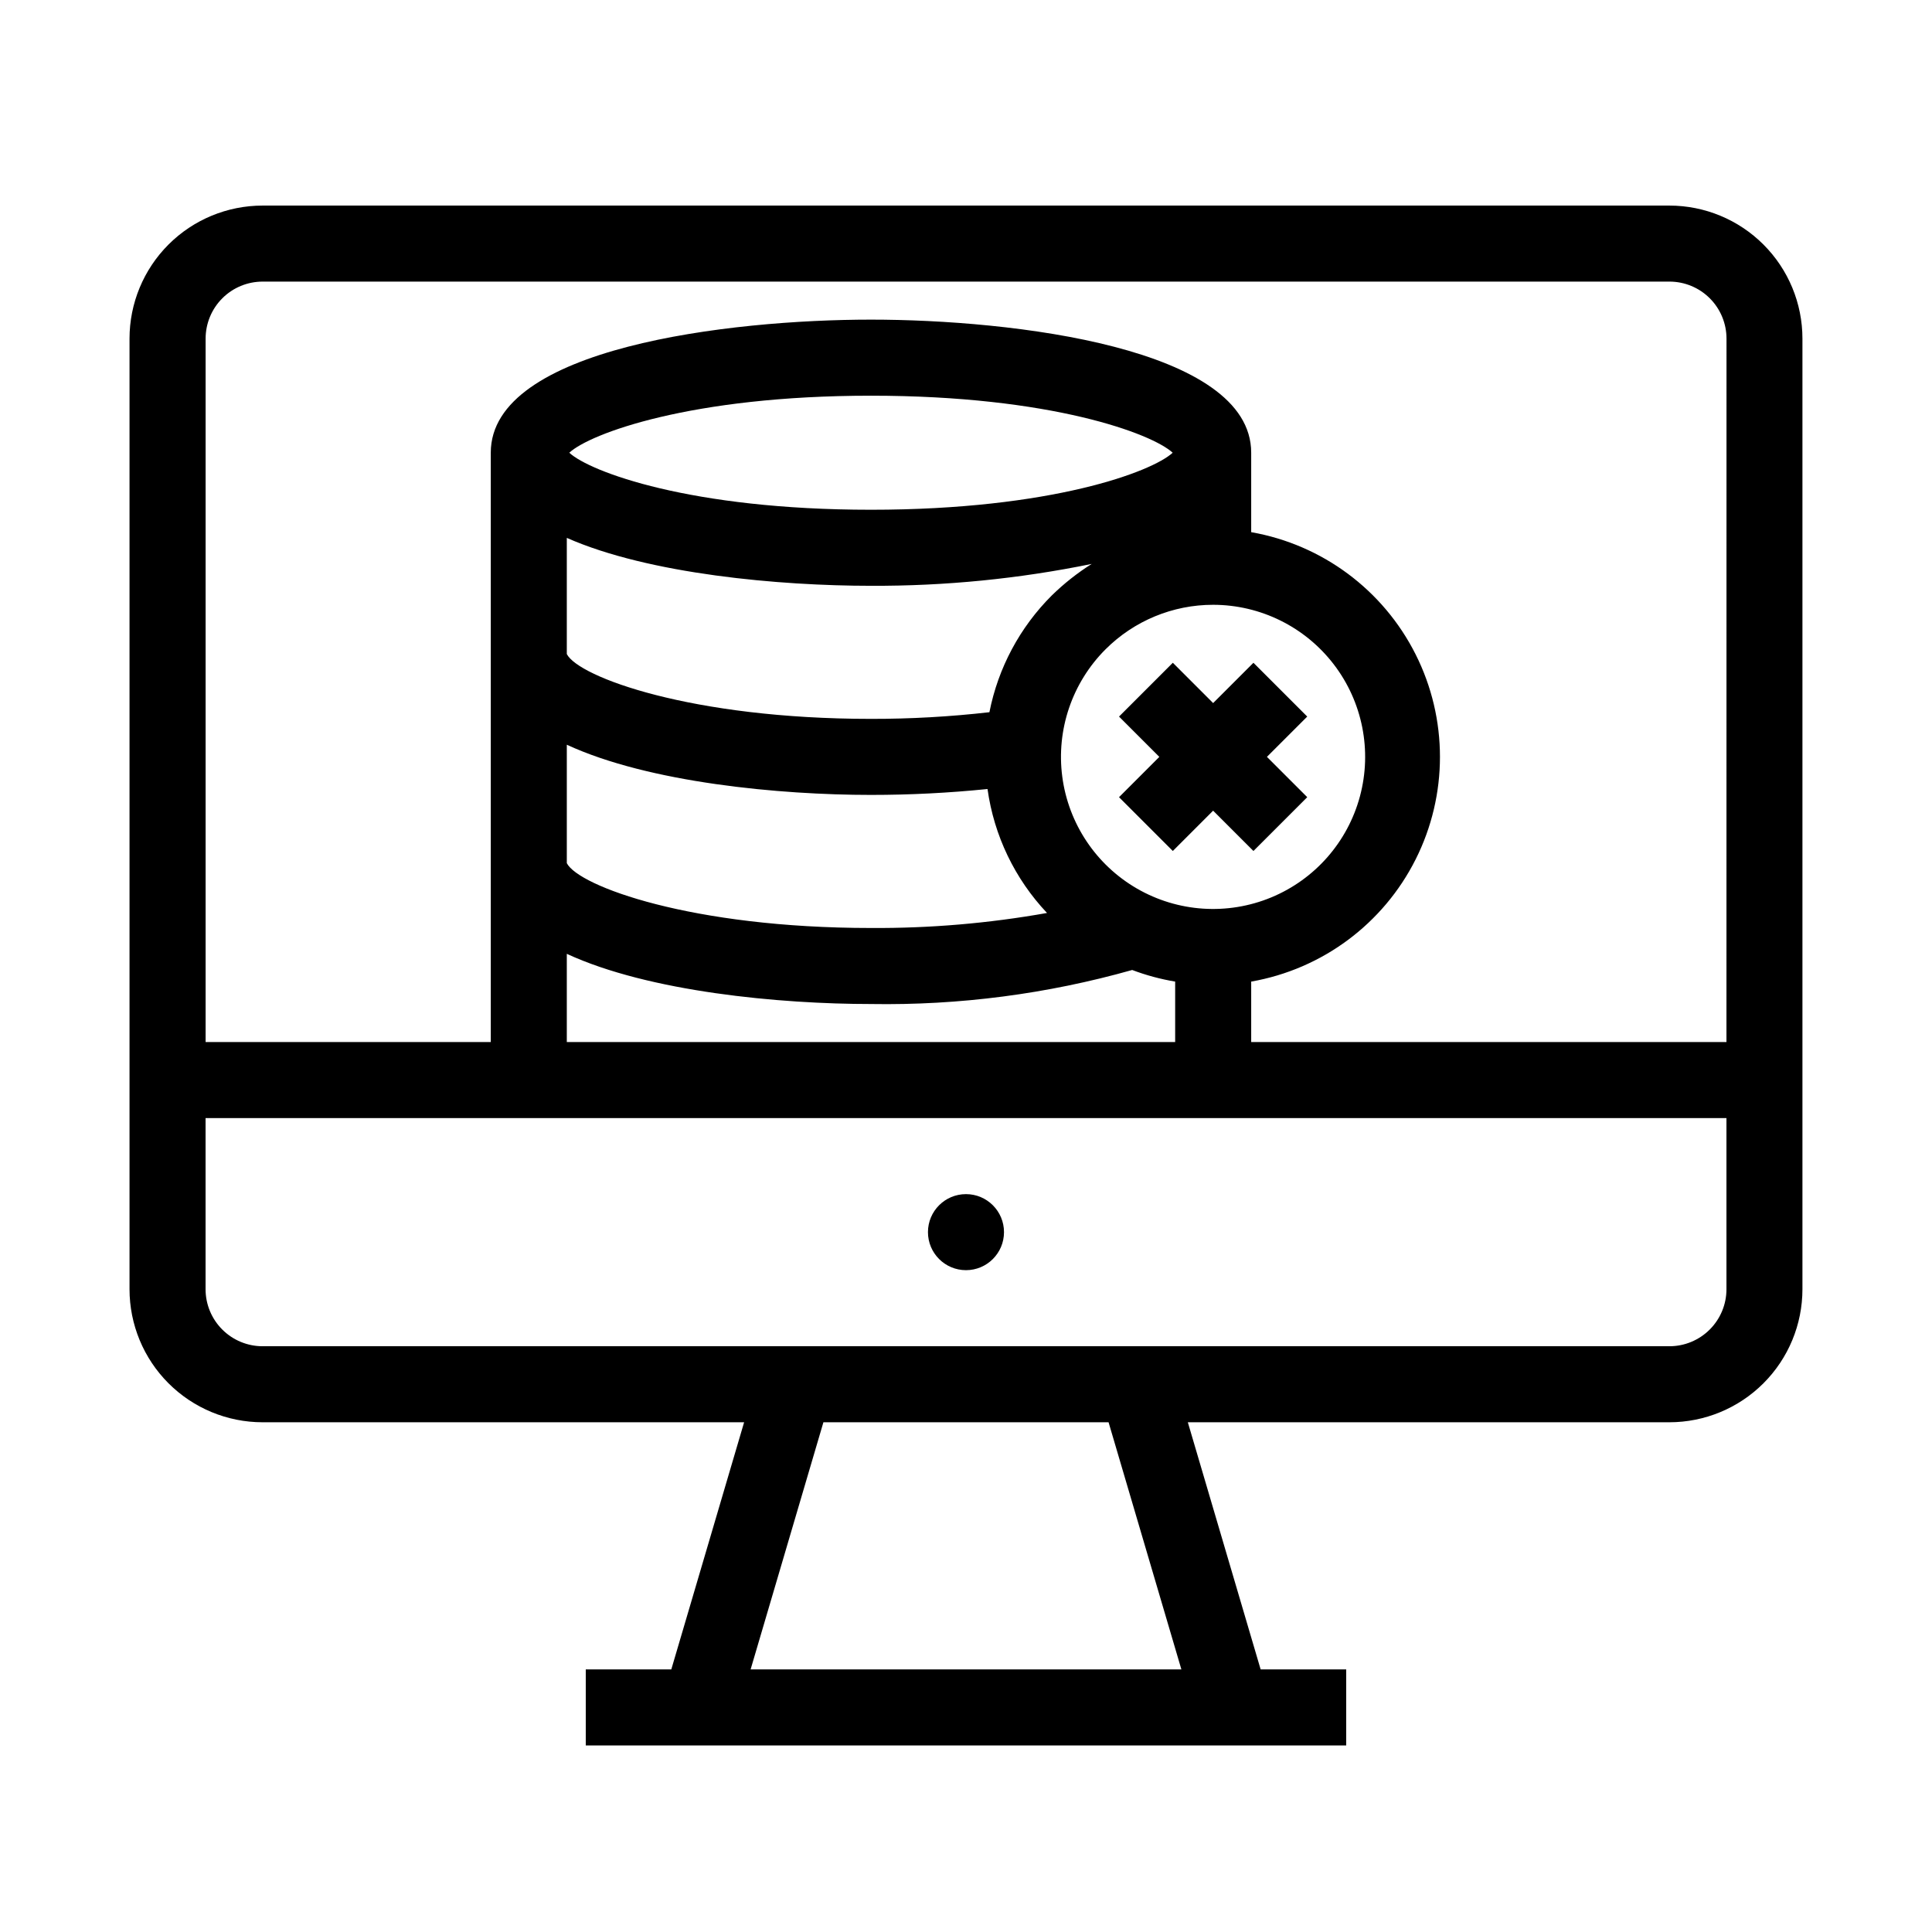 <?xml version="1.0" encoding="UTF-8"?>
<!-- Uploaded to: ICON Repo, www.svgrepo.com, Generator: ICON Repo Mixer Tools -->
<svg fill="#000000" width="800px" height="800px" version="1.1" viewBox="144 144 512 512" xmlns="http://www.w3.org/2000/svg">
 <g>
  <path d="m586.41 198.48h-372.82c-9.355 0-18.324 3.715-24.938 10.328-6.613 6.613-10.328 15.582-10.328 24.938v251.9c0 9.355 3.715 18.324 10.328 24.938 6.613 6.613 15.582 10.332 24.938 10.332h127.61l-19.297 65.492h-22.668v20.152h201.52v-20.152h-22.672l-19.297-65.492h127.61c9.355 0 18.324-3.719 24.938-10.332 6.617-6.613 10.332-15.582 10.332-24.938v-251.9c0-9.355-3.715-18.324-10.332-24.938-6.613-6.613-15.582-10.328-24.938-10.328zm-243.49 387.93 19.293-65.492h75.57l19.297 65.496zm258.61-100.76c0 4.012-1.594 7.856-4.43 10.688-2.832 2.836-6.676 4.43-10.688 4.43h-372.82c-4.008 0-7.856-1.594-10.688-4.43-2.836-2.832-4.426-6.676-4.426-10.688v-45.34h403.05zm-226.71-206.56c-47.812 0-74.512-10.078-79.953-15.113 5.441-5.039 32.145-15.113 79.953-15.113 47.812 0 74.512 10.078 79.953 15.113-5.441 5.035-32.141 15.113-79.953 15.113zm90.688 25.191-0.004-0.004c12.531 0.012 24.344 5.848 31.965 15.793 7.621 9.945 10.18 22.871 6.93 34.973-3.254 12.102-11.945 22-23.527 26.789-11.578 4.785-24.727 3.914-35.57-2.356-10.848-6.273-18.16-17.234-19.789-29.656s2.613-24.898 11.477-33.754c7.566-7.555 17.824-11.797 28.516-11.789zm-90.688-5.039c19.645 0.082 39.246-1.859 58.492-5.797-3.812 2.406-7.359 5.211-10.582 8.363-8.461 8.438-14.215 19.211-16.523 30.934-10.418 1.191-20.898 1.781-31.387 1.766-47.559 0-77.484-11.082-80.609-17.18v-30.785c21.766 9.625 56.527 12.699 80.609 12.699zm0 55.418c10.312 0.004 20.621-0.52 30.883-1.562 1.715 12.324 7.227 23.805 15.77 32.848-15.398 2.742-31.012 4.074-46.652 3.981-47.559 0-77.484-11.082-80.609-17.18v-31.387c21.766 10.074 56.527 13.301 80.609 13.301zm0 55.418c23.391 0.379 46.711-2.66 69.223-9.02 3.688 1.395 7.5 2.426 11.387 3.074v16.023h-161.22v-23.379c21.766 10.078 56.527 13.301 80.609 13.301zm226.71 10.078h-125.95v-16.023c18.832-3.297 34.996-15.312 43.582-32.395 8.59-17.086 8.59-37.223 0-54.309-8.586-17.082-24.75-29.098-43.582-32.398v-21.059c0-27.859-63.328-35.266-100.76-35.266s-100.76 7.406-100.76 35.266v156.18h-75.57v-186.41c0-4.008 1.59-7.856 4.426-10.688 2.832-2.836 6.68-4.426 10.688-4.426h372.82c4.012 0 7.856 1.59 10.688 4.426 2.836 2.832 4.43 6.68 4.43 10.688z"/>
  <path d="m410.07 470.53c0 5.566-4.512 10.078-10.074 10.078-5.566 0-10.078-4.512-10.078-10.078 0-5.562 4.512-10.074 10.078-10.074 5.562 0 10.074 4.512 10.074 10.074"/>
  <path d="m454.81 369.52 10.68-10.684 10.684 10.684 14.258-14.258-10.684-10.684 10.684-10.68-14.258-14.258-10.684 10.68-10.68-10.68-14.258 14.258 10.68 10.68-10.68 10.684z"/>
 </g>
</svg>